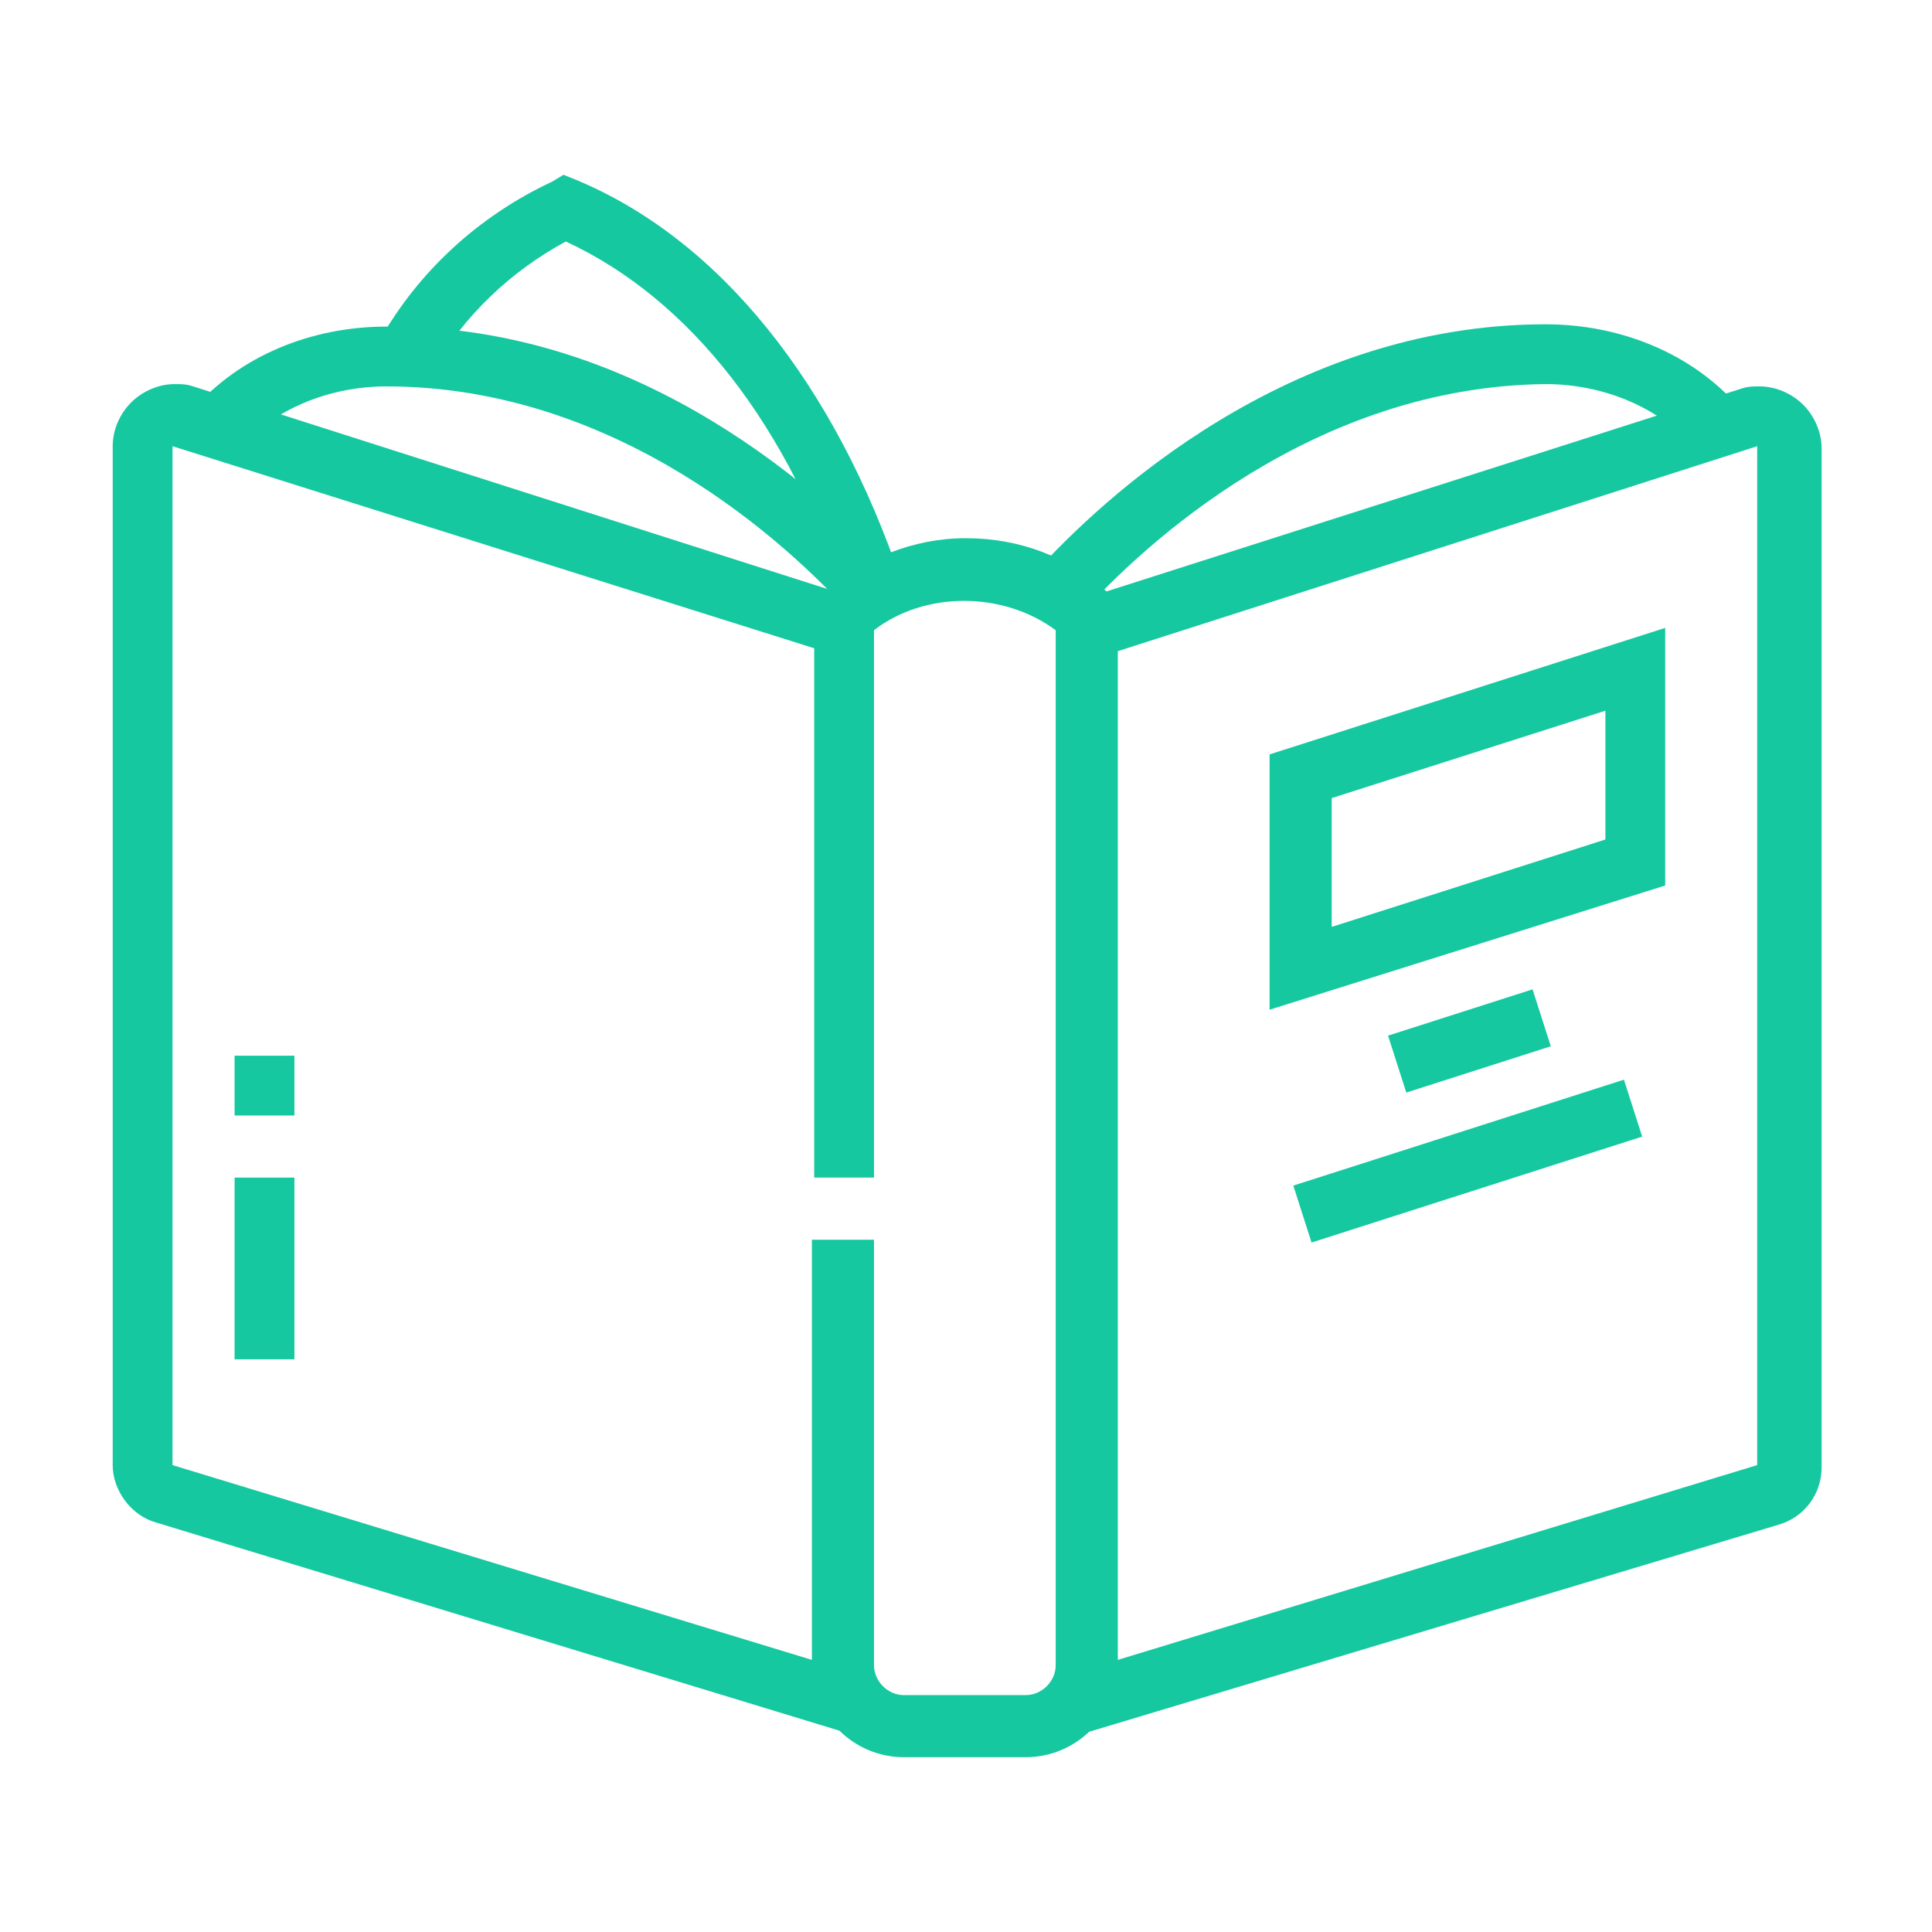 <?xml version="1.0" encoding="utf-8"?>
<!-- Generator: Adobe Illustrator 24.1.0, SVG Export Plug-In . SVG Version: 6.00 Build 0)  -->
<svg version="1.1" id="Layer_1" xmlns="http://www.w3.org/2000/svg" xmlns:xlink="http://www.w3.org/1999/xlink" x="0px" y="0px"
	 width="84px" height="84px" viewBox="0 0 84 84" style="enable-background:new 0 0 84 84;" xml:space="preserve">
<style type="text/css">
	.st0{display:none;}
	.st1{display:inline;fill:#15C8A0;}
	.st2{fill:#15C8A0;}
</style>
<g class="st0">
	<polygon class="st1" points="35.9,36.7 34.3,34.6 61.3,13.1 79.5,28.1 58.6,28.1 58.6,25.4 72.1,25.4 61.3,16.5 	"/>
	<polygon class="st1" points="30.4,74.5 8.3,74.5 8.3,55.3 26.9,40.5 28.6,42.5 10.9,56.5 10.9,71.8 25.9,71.8 19.8,60.8 22.1,59.5 
			"/>
	<polygon class="st1" points="50.7,56.1 45.5,27.5 26.4,12.2 9.4,12.2 33.2,47.2 31,48.7 4.5,9.5 27.3,9.5 47.9,26 53.3,55.7 	"/>
	<polygon class="st1" points="53.1,57.2 9.6,57.2 9.6,54.6 50.9,54.6 60,14.5 62.6,15.1 	"/>
	<polygon class="st1" points="10,57.2 9.2,54.7 30.7,47.1 25.5,11.1 28.1,10.7 33.6,48.8 	"/>
</g>
<g>
	<path class="st2" d="M37,26.7c-2.7-3-10.1-9.9-20.2-9.9c-2.5,0-4.9,1-6.4,2.7l-2-1.7c2-2.3,5.1-3.6,8.4-3.6
		C28,14.1,36,21.7,39,24.9L37,26.7z"/>
	<path class="st2" d="M47,26.7l-2-1.8c2.9-3.2,11-10.8,22.2-10.8c3.3,0,6.4,1.3,8.4,3.6l-2,1.7c-1.5-1.7-3.9-2.7-6.4-2.7
		C57.1,16.8,49.7,23.7,47,26.7z"/>
	<path class="st2" d="M36.8,26.2c-2.5-7.7-6.8-13.2-12.2-15.7c-2.4,1.3-4.4,3.2-5.8,5.6l-2.3-1.3c1.7-3,4.3-5.4,7.5-6.9l0.5-0.3
		l0.5,0.2c6.3,2.6,11.3,8.9,14.2,17.5L36.8,26.2z"/>
	<path class="st2" d="M44.6,76.4h-5.3c-2.2,0-4-1.8-4-4V53.9H38v18.5c0,0.7,0.6,1.3,1.3,1.3h5.3c0.7,0,1.3-0.6,1.3-1.3v-45
		c-2.3-1.7-5.7-1.7-7.9,0v23.8h-2.6V26.2l0.4-0.4c1.7-1.5,3.9-2.4,6.2-2.4s4.5,0.8,6.2,2.4l0.4,0.4v46.2
		C48.6,74.6,46.8,76.4,44.6,76.4z"/>
	<path class="st2" d="M37,75.4L6.8,66.2c-1.1-0.3-1.9-1.4-1.9-2.5V19.4c0-0.7,0.3-1.4,0.8-1.9c0.5-0.5,1.2-0.8,1.9-0.8
		c0.3,0,0.5,0,0.8,0.1l28.8,9.2l-0.8,2.5L7.5,19.4l0,44.3l30.2,9.2L37,75.4z"/>
	<rect x="10.2" y="51.2" class="st2" width="2.6" height="7.9"/>
	<rect x="10.2" y="45.9" class="st2" width="2.6" height="2.6"/>
	<path class="st2" d="M47,75.4l-0.8-2.5l30.2-9.2V19.4l-28.7,9.2l-0.8-2.5l28.8-9.2c0.3-0.1,0.5-0.1,0.8-0.1c0,0,0,0,0,0
		c0.7,0,1.4,0.3,1.9,0.8c0.5,0.5,0.8,1.2,0.8,1.9v44.3c0,1.2-0.8,2.2-1.9,2.5L47,75.4z"/>
	<rect x="60.6" y="44" transform="matrix(0.952 -0.305 0.305 0.952 -10.761 21.623)" class="st2" width="6.6" height="2.6"/>
	
		<rect x="56.3" y="49.2" transform="matrix(0.952 -0.305 0.305 0.952 -12.373 21.881)" class="st2" width="15.1" height="2.6"/>
	<path class="st2" d="M55.2,43.9V32.8l17.2-5.5v11.2L55.2,43.9z M57.9,34.7v5.6l11.9-3.8v-5.6L57.9,34.7z"/>
</g>
<g class="st0">
	<path class="st1" d="M32.1,74.5c-13.9,0-25.2-11.3-25.2-25.2s11.3-25.2,25.2-25.2c9.6,0,18.2,5.3,22.5,13.9
		c1.8,3.5,2.7,7.3,2.7,11.3C57.2,63.2,45.9,74.5,32.1,74.5z M32.1,26.8c-12.4,0-22.5,10.1-22.5,22.5s10.1,22.5,22.5,22.5
		c12.4,0,22.5-10.1,22.5-22.5c0-3.5-0.8-6.9-2.4-10.1C48.4,31.5,40.6,26.8,32.1,26.8z"/>
	<path class="st1" d="M19,70.3c-1-4.7-1.6-9.6-1.6-14.4c0-10.6,2.4-20.8,7.2-30.2l2.4,1.2c-4.6,9.1-6.9,18.8-6.9,29
		c0,4.7,0.5,9.3,1.5,13.9L19,70.3z"/>
	<path class="st1" d="M26.6,44.4L24,43.8c1.3-6.7,3.7-13.1,7.2-19.1l2.3,1.3C30.1,31.8,27.8,37.9,26.6,44.4z"/>
	<path class="st1" d="M25.1,72.8c-1.5-5.5-2.3-11.2-2.3-16.9c0-2.7,0.2-5.4,0.5-8.1l2.6,0.3c-0.3,2.6-0.5,5.2-0.5,7.8
		c0,5.5,0.8,10.9,2.2,16.2L25.1,72.8z"/>
	<path class="st1" d="M30.9,73.5c-1.8-5.7-2.8-11.6-2.8-17.6c0-10.8,3-21.3,8.8-30.4l2.2,1.4c-5.5,8.7-8.4,18.7-8.4,29
		c0,5.7,0.9,11.4,2.7,16.8L30.9,73.5z"/>
	<path class="st1" d="M30,65.2l0-2.6c2.8,0,5.6-0.2,8.4-0.6l0.4,2.6C35.8,64.9,32.9,65.2,30,65.2z"/>
	<path class="st1" d="M41.7,64.1l-0.5-2.6c4.2-0.8,8.1-1.9,12-3.5l1,2.5C50.1,62.1,46,63.3,41.7,64.1z"/>
	<path class="st1" d="M18.6,58.9c-3.4-0.6-6.9-1.5-10.1-2.7l0.9-2.5c3.1,1.1,6.4,2,9.7,2.6L18.6,58.9z"/>
	<path class="st1" d="M29.5,59.9v-2.6c9,0,17.6-2,25.6-5.8l1.1,2.4C47.8,57.8,38.8,59.9,29.5,59.9z"/>
	<path class="st1" d="M40.4,53.5l-0.5-2.6c2.6-0.5,5-1.2,7.4-2l0.9,2.5C45.7,52.3,43.1,53,40.4,53.5z"/>
	<path class="st1" d="M8.9,52.5l-1.3-2.3c3.8-2,7.4-3.7,11.4-5.3l1,2.5C16.1,48.9,12.6,50.5,8.9,52.5z"/>
	<path class="st1" d="M9.6,44.2l-1.1-2.4c4-1.8,8.1-3.4,12.3-4.8l0.8,2.5C17.5,40.9,13.5,42.4,9.6,44.2z"/>
	<path class="st1" d="M33.6,36.6l-0.5-2.6c5.5-1,11.1-1.7,16.7-1.8l0.1,2.6C44.5,34.9,39,35.5,33.6,36.6z"/>
	<path class="st1" d="M47.3,12.2c-2.6,0-4.6-2.1-4.6-4.6c0-2.6,2.1-4.6,4.6-4.6c2.6,0,4.6,2.1,4.6,4.6
		C51.9,10.1,49.9,12.2,47.3,12.2z M47.3,5.6c-1.1,0-2,0.9-2,2s0.9,2,2,2s2-0.9,2-2S48.4,5.6,47.3,5.6z"/>
	<path class="st1" d="M57.9,16.2c-2.6,0-4.6-2.1-4.6-4.6c0-2.6,2.1-4.6,4.6-4.6c2.6,0,4.6,2.1,4.6,4.6
		C62.5,14.1,60.5,16.2,57.9,16.2z M57.9,9.5c-1.1,0-2,0.9-2,2c0,1.1,0.9,2,2,2c1.1,0,2-0.9,2-2C59.9,10.4,59,9.5,57.9,9.5z"/>
	
		<rect x="34.6" y="17.4" transform="matrix(0.343 -0.939 0.939 0.343 10.765 52.932)" class="st1" width="17.3" height="2.6"/>
	<rect x="41.3" y="20.5" transform="matrix(0.582 -0.813 0.813 0.582 3.421 50.229)" class="st1" width="18.6" height="2.7"/>
	<path class="st1" d="M31.4,43.6L30.8,41c7.4-2,15-3.2,22.7-3.5l0.1,2.6C46.1,40.5,38.6,41.6,31.4,43.6z"/>
	<path class="st1" d="M55.9,81.1c-3.7,0-6.6-3-6.6-6.6c0-4.9,5.4-8.2,11.1-11.7C67,58.6,74.5,54,74.5,46.6c0-5.1-4.2-9.3-9.3-9.3
		c-4.6,0-8.6,2.9-10.1,4.1l-1.7-2c2.2-1.8,6.5-4.7,11.8-4.7c6.6,0,11.9,5.3,11.9,11.9c0,8.8-8.1,13.9-15.3,18.3
		c-5.1,3.1-9.8,6.1-9.8,9.5c0,2.2,1.8,4,4,4c8.3,0,14.3-9.1,15.4-10.9l2.3,1.4C71.8,71.7,65.4,81.1,55.9,81.1z"/>
</g>
</svg>

